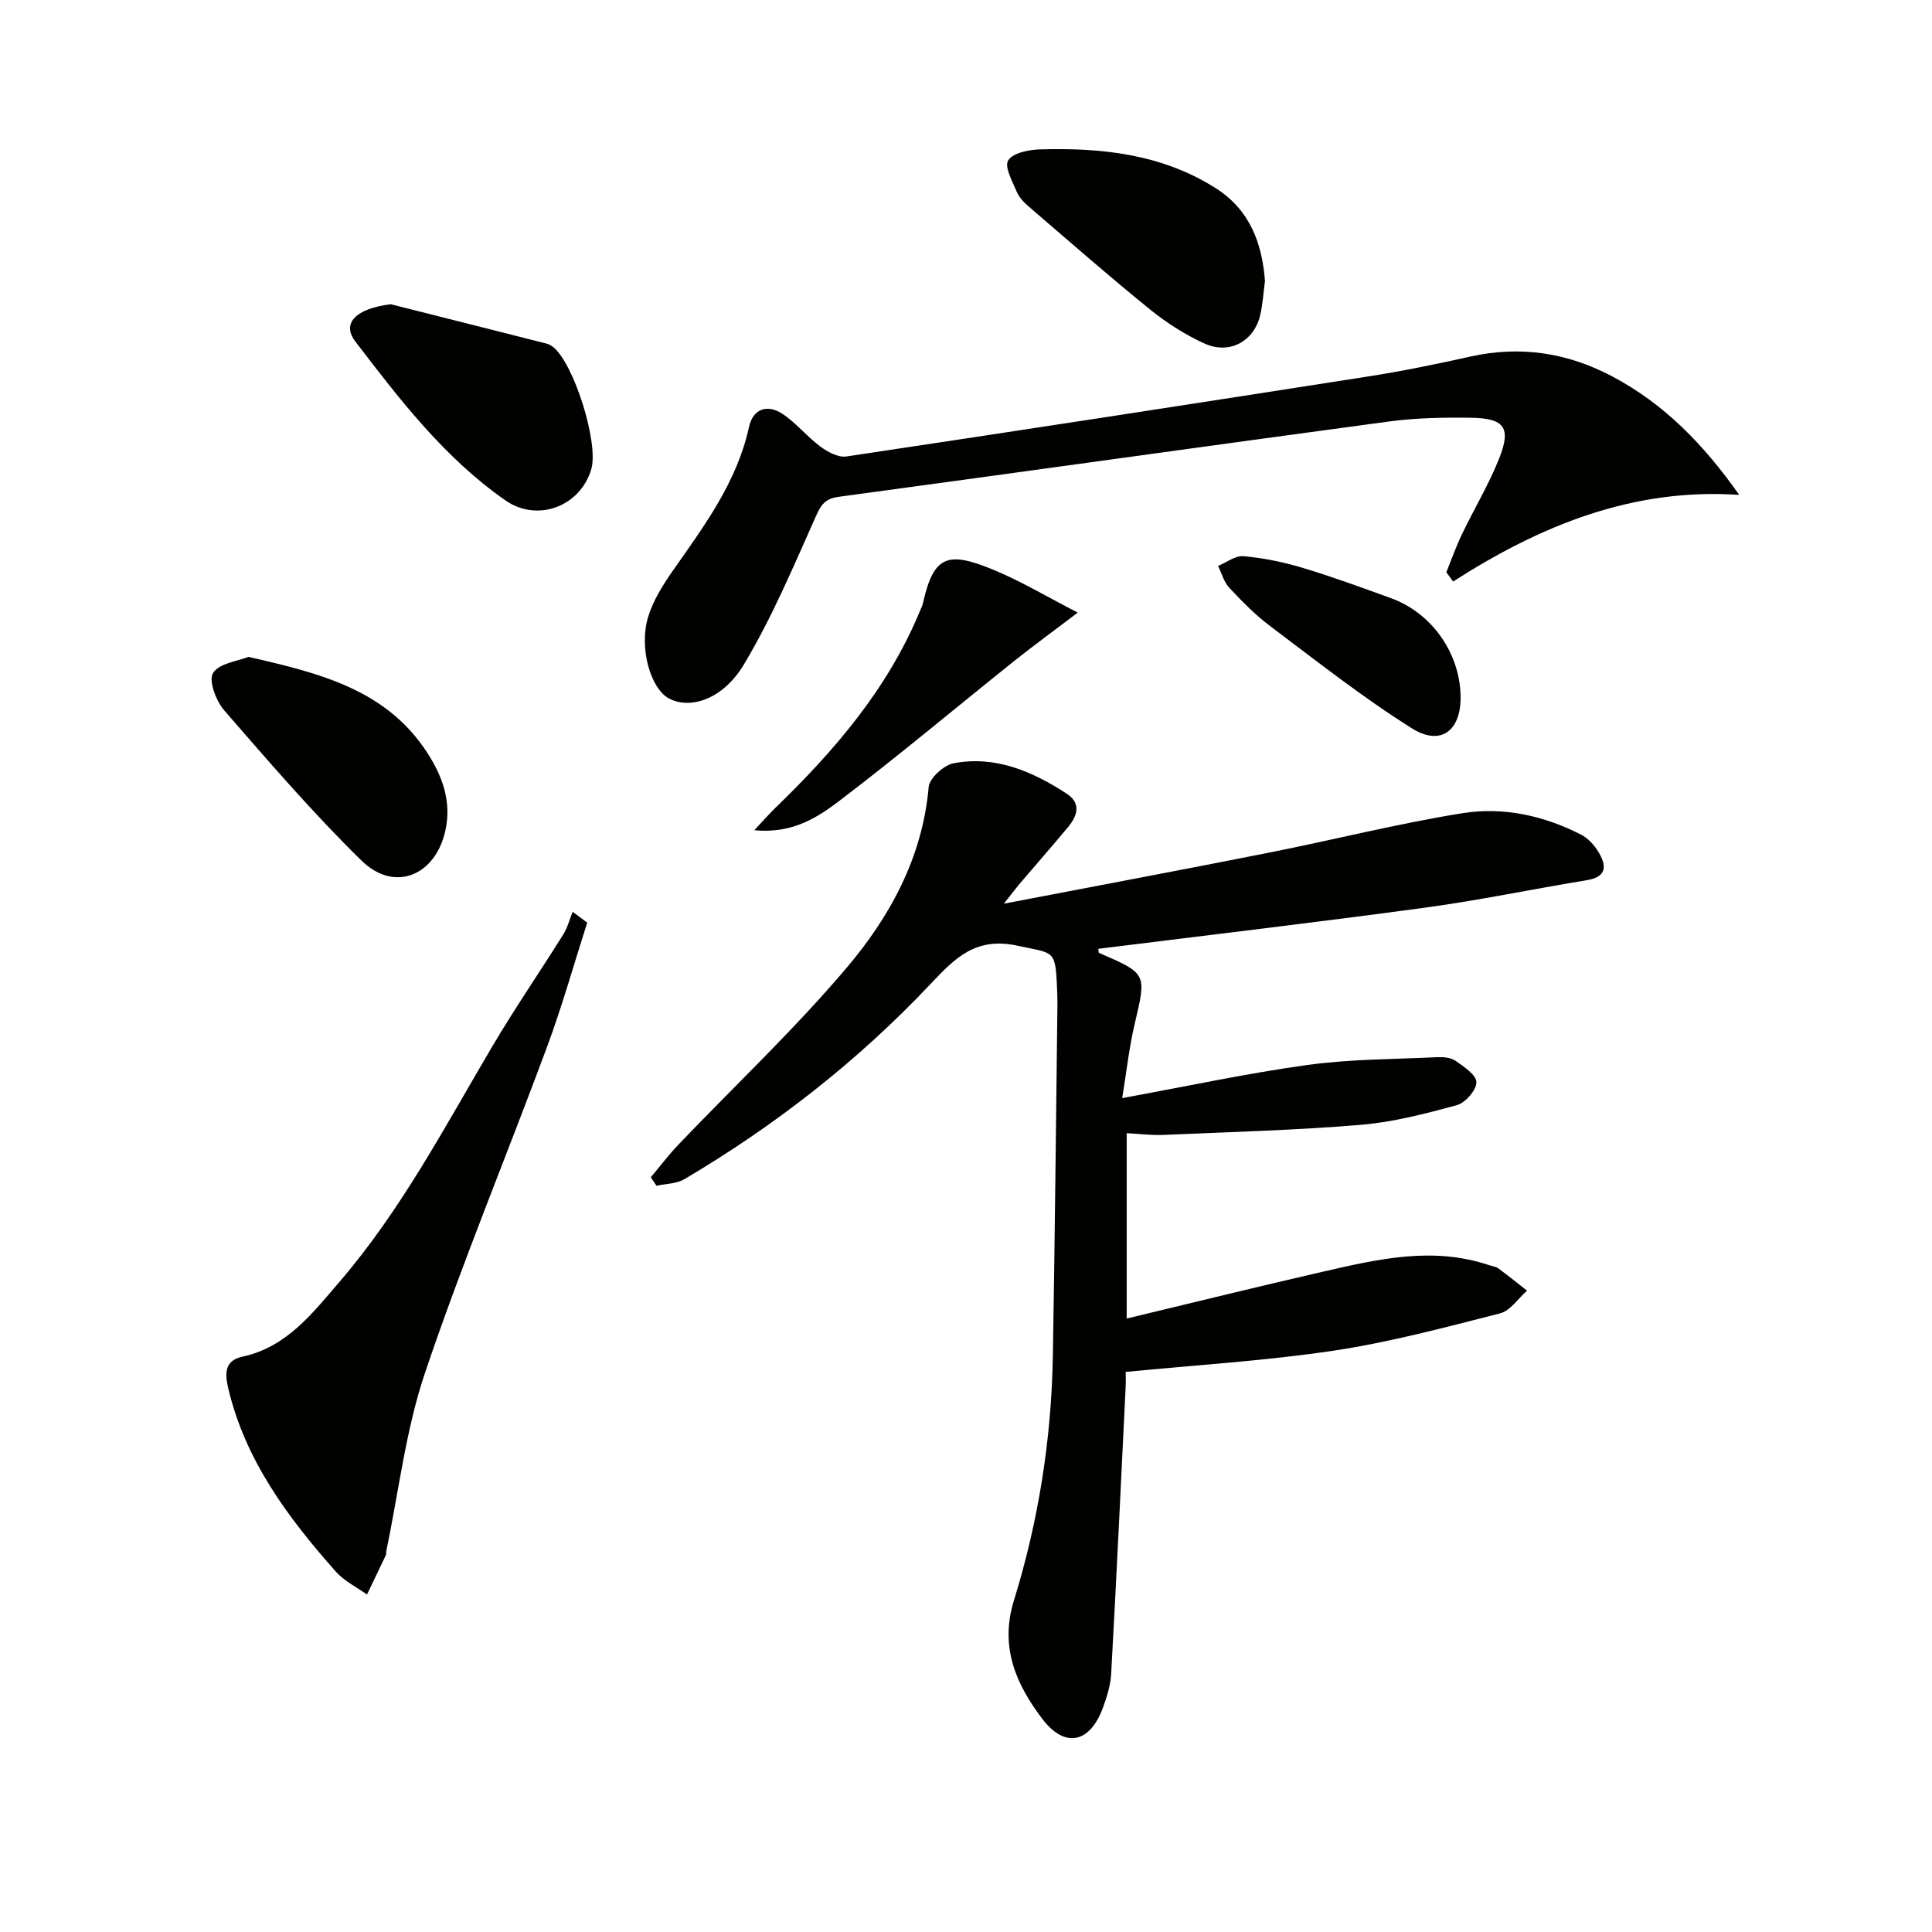 <svg enable-background="new 0 0 400 400" viewBox="0 0 400 400" xmlns="http://www.w3.org/2000/svg"><g fill="#010100"><path d="m232.34 227.35c13.54-2.47 25.89-5.14 38.36-6.86 8.85-1.22 17.87-1.18 26.82-1.61 1.28-.06 2.84.06 3.82.74 1.74 1.22 4.33 2.93 4.33 4.44.01 1.63-2.27 4.26-4.02 4.74-6.55 1.79-13.23 3.53-19.96 4.09-13.58 1.12-27.21 1.49-40.83 2.08-2.43.11-4.88-.22-7.59-.36v38.38c13.72-3.29 27.17-6.62 40.67-9.71 11.34-2.6 22.74-5.27 34.36-1.34.63.21 1.37.27 1.88.64 2.03 1.49 3.99 3.09 5.98 4.64-1.85 1.62-3.47 4.16-5.59 4.7-11.39 2.9-22.8 5.97-34.39 7.71-14.06 2.11-28.32 2.96-43.12 4.41 0 .29.06 1.74-.01 3.18-.96 19.75-1.9 39.5-2.99 59.25-.13 2.43-.89 4.9-1.75 7.2-2.69 7.21-7.84 8.36-12.5 2.22-5.4-7.12-8.89-14.84-5.89-24.53 5.08-16.41 7.76-33.33 8.06-50.54.42-24.3.65-48.61.95-72.91.01-1.17-.04-2.33-.09-3.5-.33-7.91-.66-6.98-8.16-8.61-8.58-1.85-12.83 2.41-17.93 7.83-15.02 15.94-32.19 29.36-51.06 40.51-1.62.96-3.83.93-5.77 1.36-.39-.58-.79-1.16-1.18-1.75 1.9-2.26 3.67-4.63 5.71-6.76 11.6-12.14 23.87-23.7 34.72-36.48 9.06-10.66 15.81-22.94 17.1-37.55.16-1.85 3.14-4.56 5.18-4.94 8.67-1.63 16.34 1.7 23.44 6.33 2.98 1.95 2.18 4.56.27 6.85-3.29 3.97-6.7 7.83-10.04 11.76-.82.97-1.58 1.99-3.28 4.14 19.19-3.69 37.07-7.03 54.9-10.57 13.35-2.65 26.57-6 39.99-8.16 8.45-1.36 16.9.47 24.64 4.45 1.4.72 2.66 2.09 3.5 3.45 1.77 2.88 1.97 5.27-2.41 5.98-11.12 1.82-22.18 4.14-33.34 5.66-22.54 3.06-45.13 5.71-67.71 8.53.04.27-.01.79.14.85 9.95 4.31 9.82 4.27 7.39 14.64-1.15 4.8-1.67 9.74-2.6 15.42z"/><path d="m360.09 102.46c-22.03-1.49-41.17 6.34-59.24 17.94-.47-.64-.93-1.28-1.4-1.92 1.06-2.62 2-5.3 3.22-7.85 2.51-5.23 5.53-10.25 7.68-15.62 2.59-6.48 1.18-8.43-5.89-8.52-5.64-.08-11.34.03-16.92.78-37.98 5.11-75.93 10.45-113.9 15.59-2.76.37-3.62 1.57-4.71 4.01-4.66 10.41-9.1 21.02-14.95 30.76-4.37 7.27-11.17 9.29-15.49 6.97-3.79-2.03-6.26-10.45-4.29-16.91 1.04-3.41 3.08-6.63 5.15-9.6 6.49-9.26 13.24-18.3 15.73-29.71.82-3.77 3.81-4.75 6.91-2.7 2.86 1.88 5.07 4.71 7.84 6.76 1.52 1.12 3.71 2.32 5.39 2.07 36.1-5.4 72.17-10.96 108.24-16.6 7.03-1.1 14.02-2.54 20.98-4.09 10.36-2.3 20.09-.81 29.41 4.14 10.66 5.64 18.83 13.99 26.24 24.5z"/><path d="m121.58 191.02c-2.75 8.57-5.18 17.25-8.3 25.67-8.35 22.55-17.61 44.78-25.29 67.55-3.99 11.82-5.42 24.51-8 36.81-.07.32.01.7-.13.98-1.28 2.71-2.59 5.4-3.88 8.1-2.17-1.56-4.71-2.78-6.44-4.73-9.87-11.13-18.69-22.94-22.25-37.81-.71-2.98-.96-5.87 2.87-6.7 9.2-1.98 14.5-8.96 20.11-15.48 12.77-14.84 21.82-32.11 31.7-48.84 4.64-7.85 9.82-15.38 14.66-23.12.88-1.41 1.3-3.11 1.93-4.67 1 .75 2.01 1.5 3.02 2.24z"/><path d="m261.9 58.14c-.33 2.48-.46 4.83-.98 7.08-1.26 5.42-6.32 8.25-11.5 5.92-4.03-1.82-7.88-4.29-11.32-7.07-8.51-6.89-16.75-14.12-25.06-21.26-.99-.85-2.02-1.89-2.51-3.06-.91-2.16-2.62-5.2-1.8-6.53.95-1.55 4.24-2.22 6.54-2.29 12.76-.37 25.19.93 36.37 7.99 7.18 4.54 9.65 11.47 10.26 19.22z"/><path d="m80.9 62.99c10.74 2.71 21.49 5.41 32.22 8.14.47.12.94.37 1.33.66 4.37 3.37 9.57 19.99 7.96 25.38-2.32 7.73-11.17 11.04-17.8 6.41-12.59-8.79-21.84-20.84-31.02-32.85-2.98-3.89.21-6.86 7.31-7.74z"/><path d="m51.44 136c14.91 3.39 28.55 6.81 37 19.82 3.11 4.79 5.06 9.99 3.81 15.95-1.99 9.49-10.53 13.12-17.39 6.42-10.04-9.82-19.23-20.53-28.46-31.14-1.69-1.95-3.26-6.19-2.29-7.71 1.3-2.05 5.14-2.46 7.33-3.34z"/><path d="m156.17 171.89c1.96-2.09 3.1-3.41 4.34-4.61 12.26-11.85 23.25-24.65 29.89-40.63.25-.61.57-1.22.71-1.86 2.24-10 5.29-10.64 14.62-6.8 5.67 2.34 10.98 5.54 17.41 8.84-5.26 4-9.26 6.91-13.12 9.99-12.05 9.64-23.88 19.57-36.15 28.92-4.63 3.52-9.81 6.91-17.7 6.15z"/><path d="m302.4 144.03c.16 7.19-4.03 10.55-10.07 6.77-10.24-6.42-19.78-13.98-29.47-21.26-3.04-2.29-5.75-5.07-8.36-7.86-1.11-1.19-1.56-2.99-2.31-4.51 1.75-.72 3.58-2.17 5.25-2.02 4.1.38 8.22 1.2 12.17 2.39 6.2 1.86 12.3 4.1 18.39 6.31 8.4 3.05 14.2 11.27 14.4 20.18z"/></g></svg>